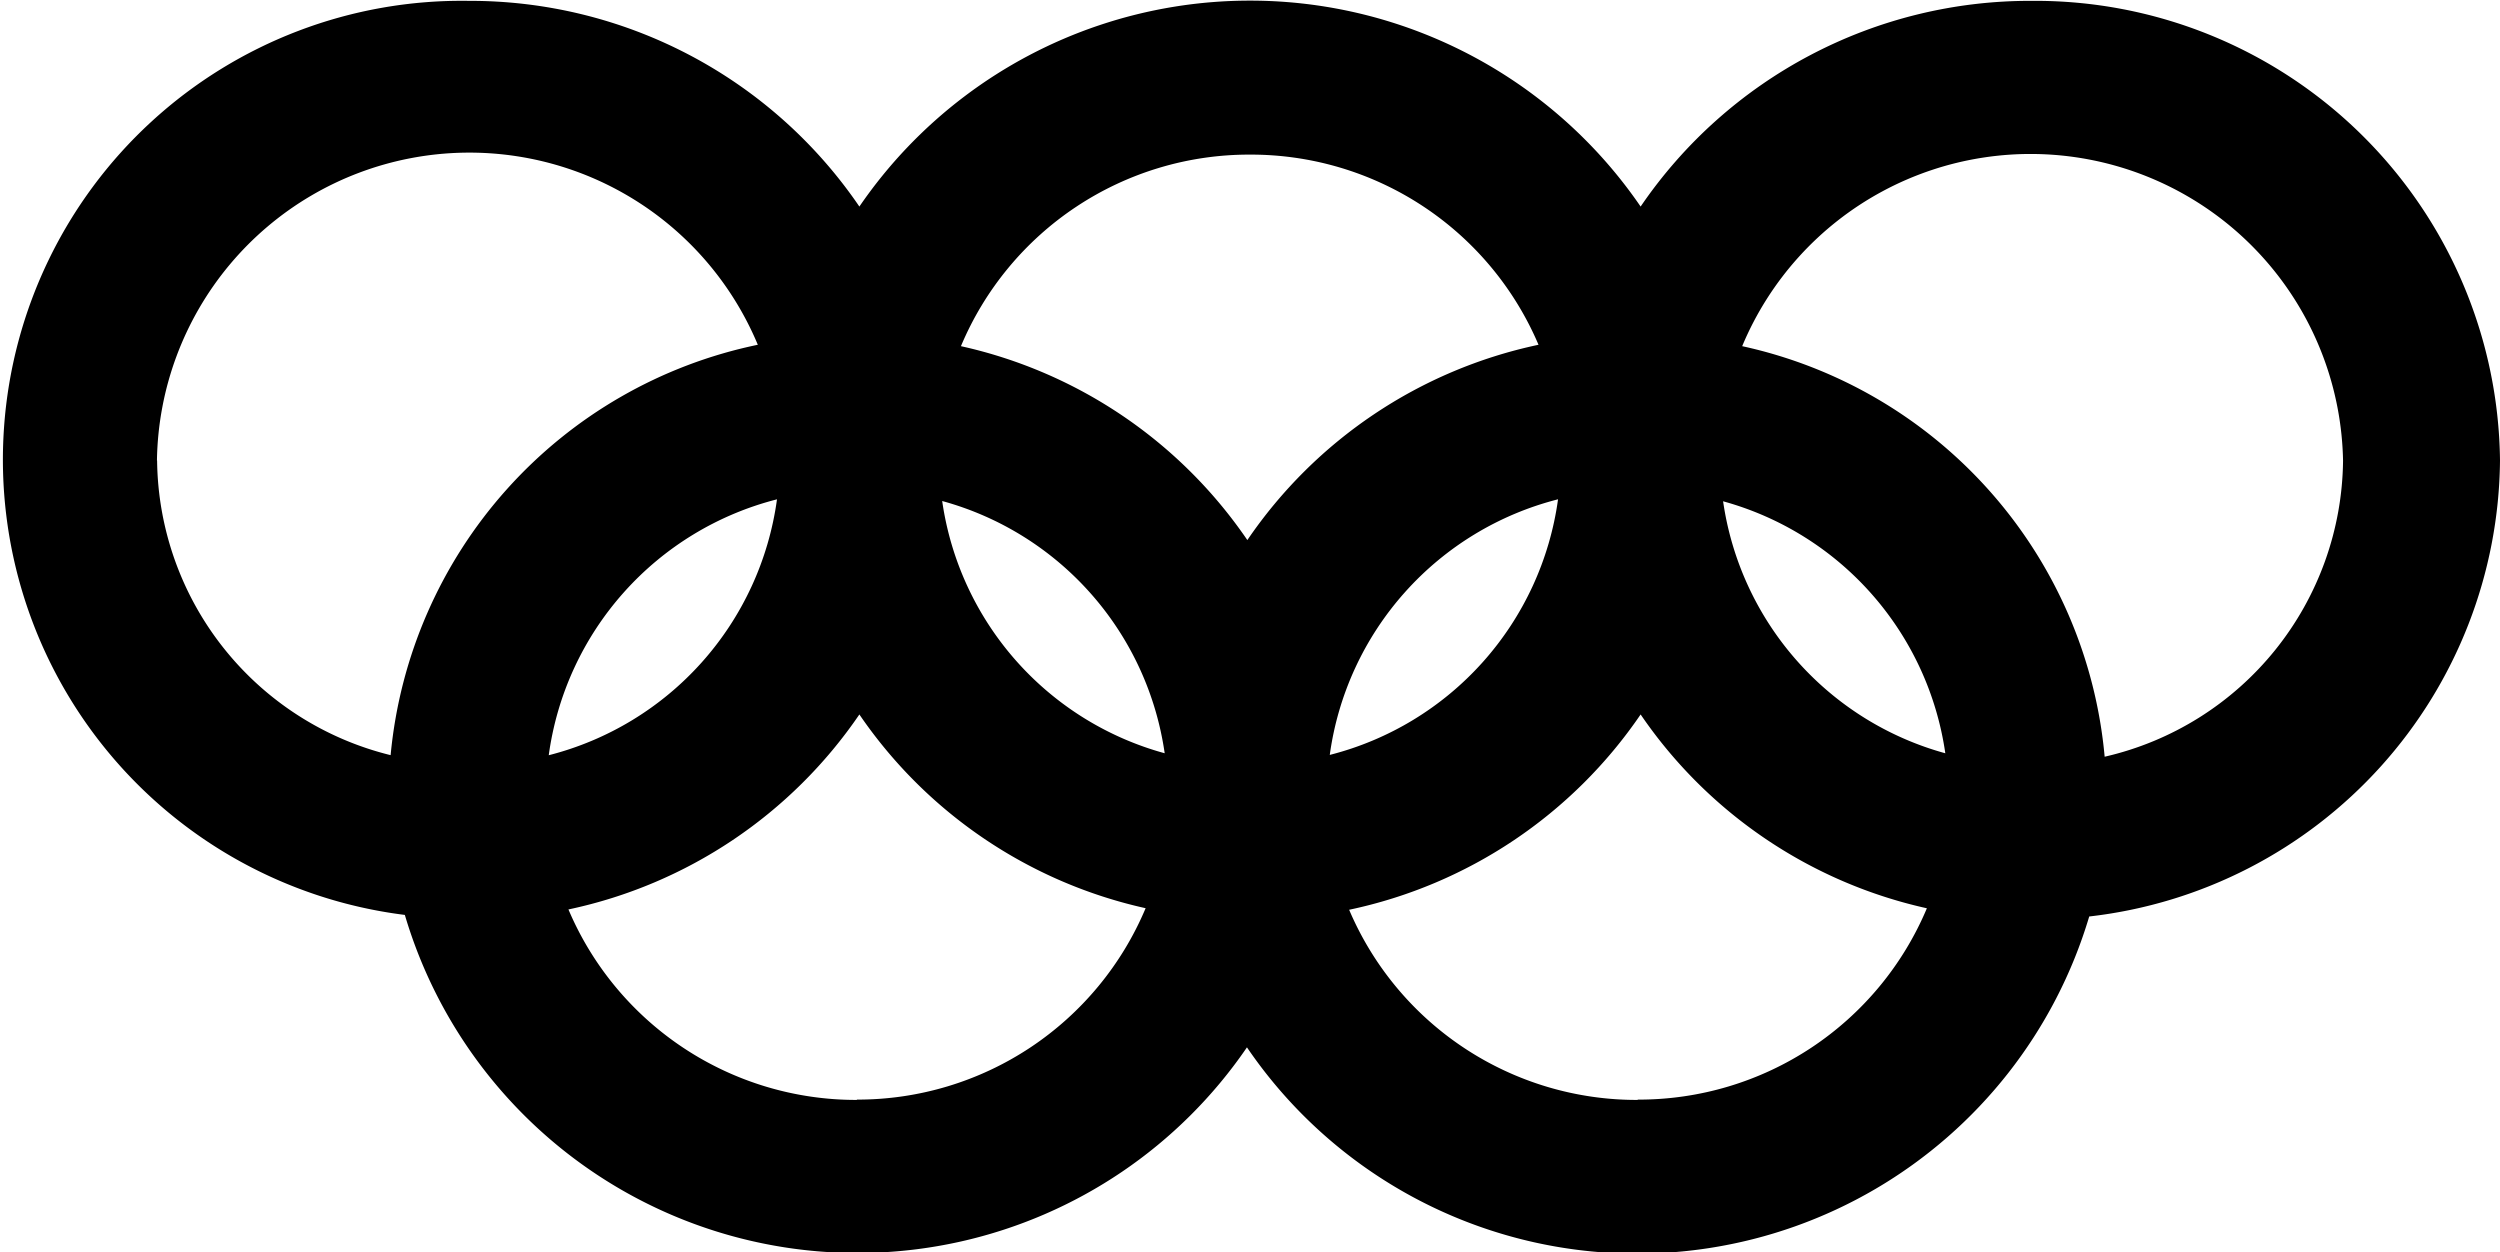 <svg xmlns="http://www.w3.org/2000/svg" width="32" height="16.031" viewBox="0 0 32 16.031">
<defs>
    <style>
      .cls-1 {
        fill-rule: evenodd;
      }
    </style>
  </defs>
  <path id="B57" class="cls-1" d="M32,13.863a5.95,5.95,0,0,0-6-5.883,6.029,6.029,0,0,0-5,2.633,6.06,6.06,0,0,0-10,0,6.029,6.029,0,0,0-5-2.633,5.873,5.873,0,0,0-.818,11.7,6.04,6.04,0,0,0,10.779,1.695A6.04,6.04,0,0,0,26.742,19.7,5.93,5.93,0,0,0,32,13.863ZM16,9.948a4,4,0,0,1,3.693,2.434,6.018,6.018,0,0,0-3.727,2.5A6.014,6.014,0,0,0,12.3,12.4,4,4,0,0,1,16,9.948Zm3.943,4.412a3.928,3.928,0,0,1-2.922,3.272A3.928,3.928,0,0,1,19.943,14.36Zm-5.034,3.251a3.925,3.925,0,0,1-2.849-3.229A3.925,3.925,0,0,1,14.908,17.611Zm-12.9-3.747A4,4,0,0,1,9.7,12.382a5.931,5.931,0,0,0-4.7,5.253A3.926,3.926,0,0,1,2.011,13.863Zm7.936,0.5a3.928,3.928,0,0,1-2.921,3.272A3.928,3.928,0,0,1,9.947,14.36Zm1.022,7.684A4,4,0,0,1,7.276,19.61,6.017,6.017,0,0,0,11,17.114a6.017,6.017,0,0,0,3.664,2.48A4,4,0,0,1,10.969,22.044Zm9.995,0a4,4,0,0,1-3.693-2.434A6.019,6.019,0,0,0,21,17.114a6.014,6.014,0,0,0,3.664,2.481A4,4,0,0,1,20.963,22.044Zm1.092-7.663A3.926,3.926,0,0,1,24.9,17.611,3.926,3.926,0,0,1,22.055,14.381Zm4.886,3.274A5.927,5.927,0,0,0,22.3,12.4a4,4,0,0,1,7.691,1.466A3.93,3.93,0,0,1,26.94,17.655Z" transform="translate(0 -7.969)"/>
</svg>
